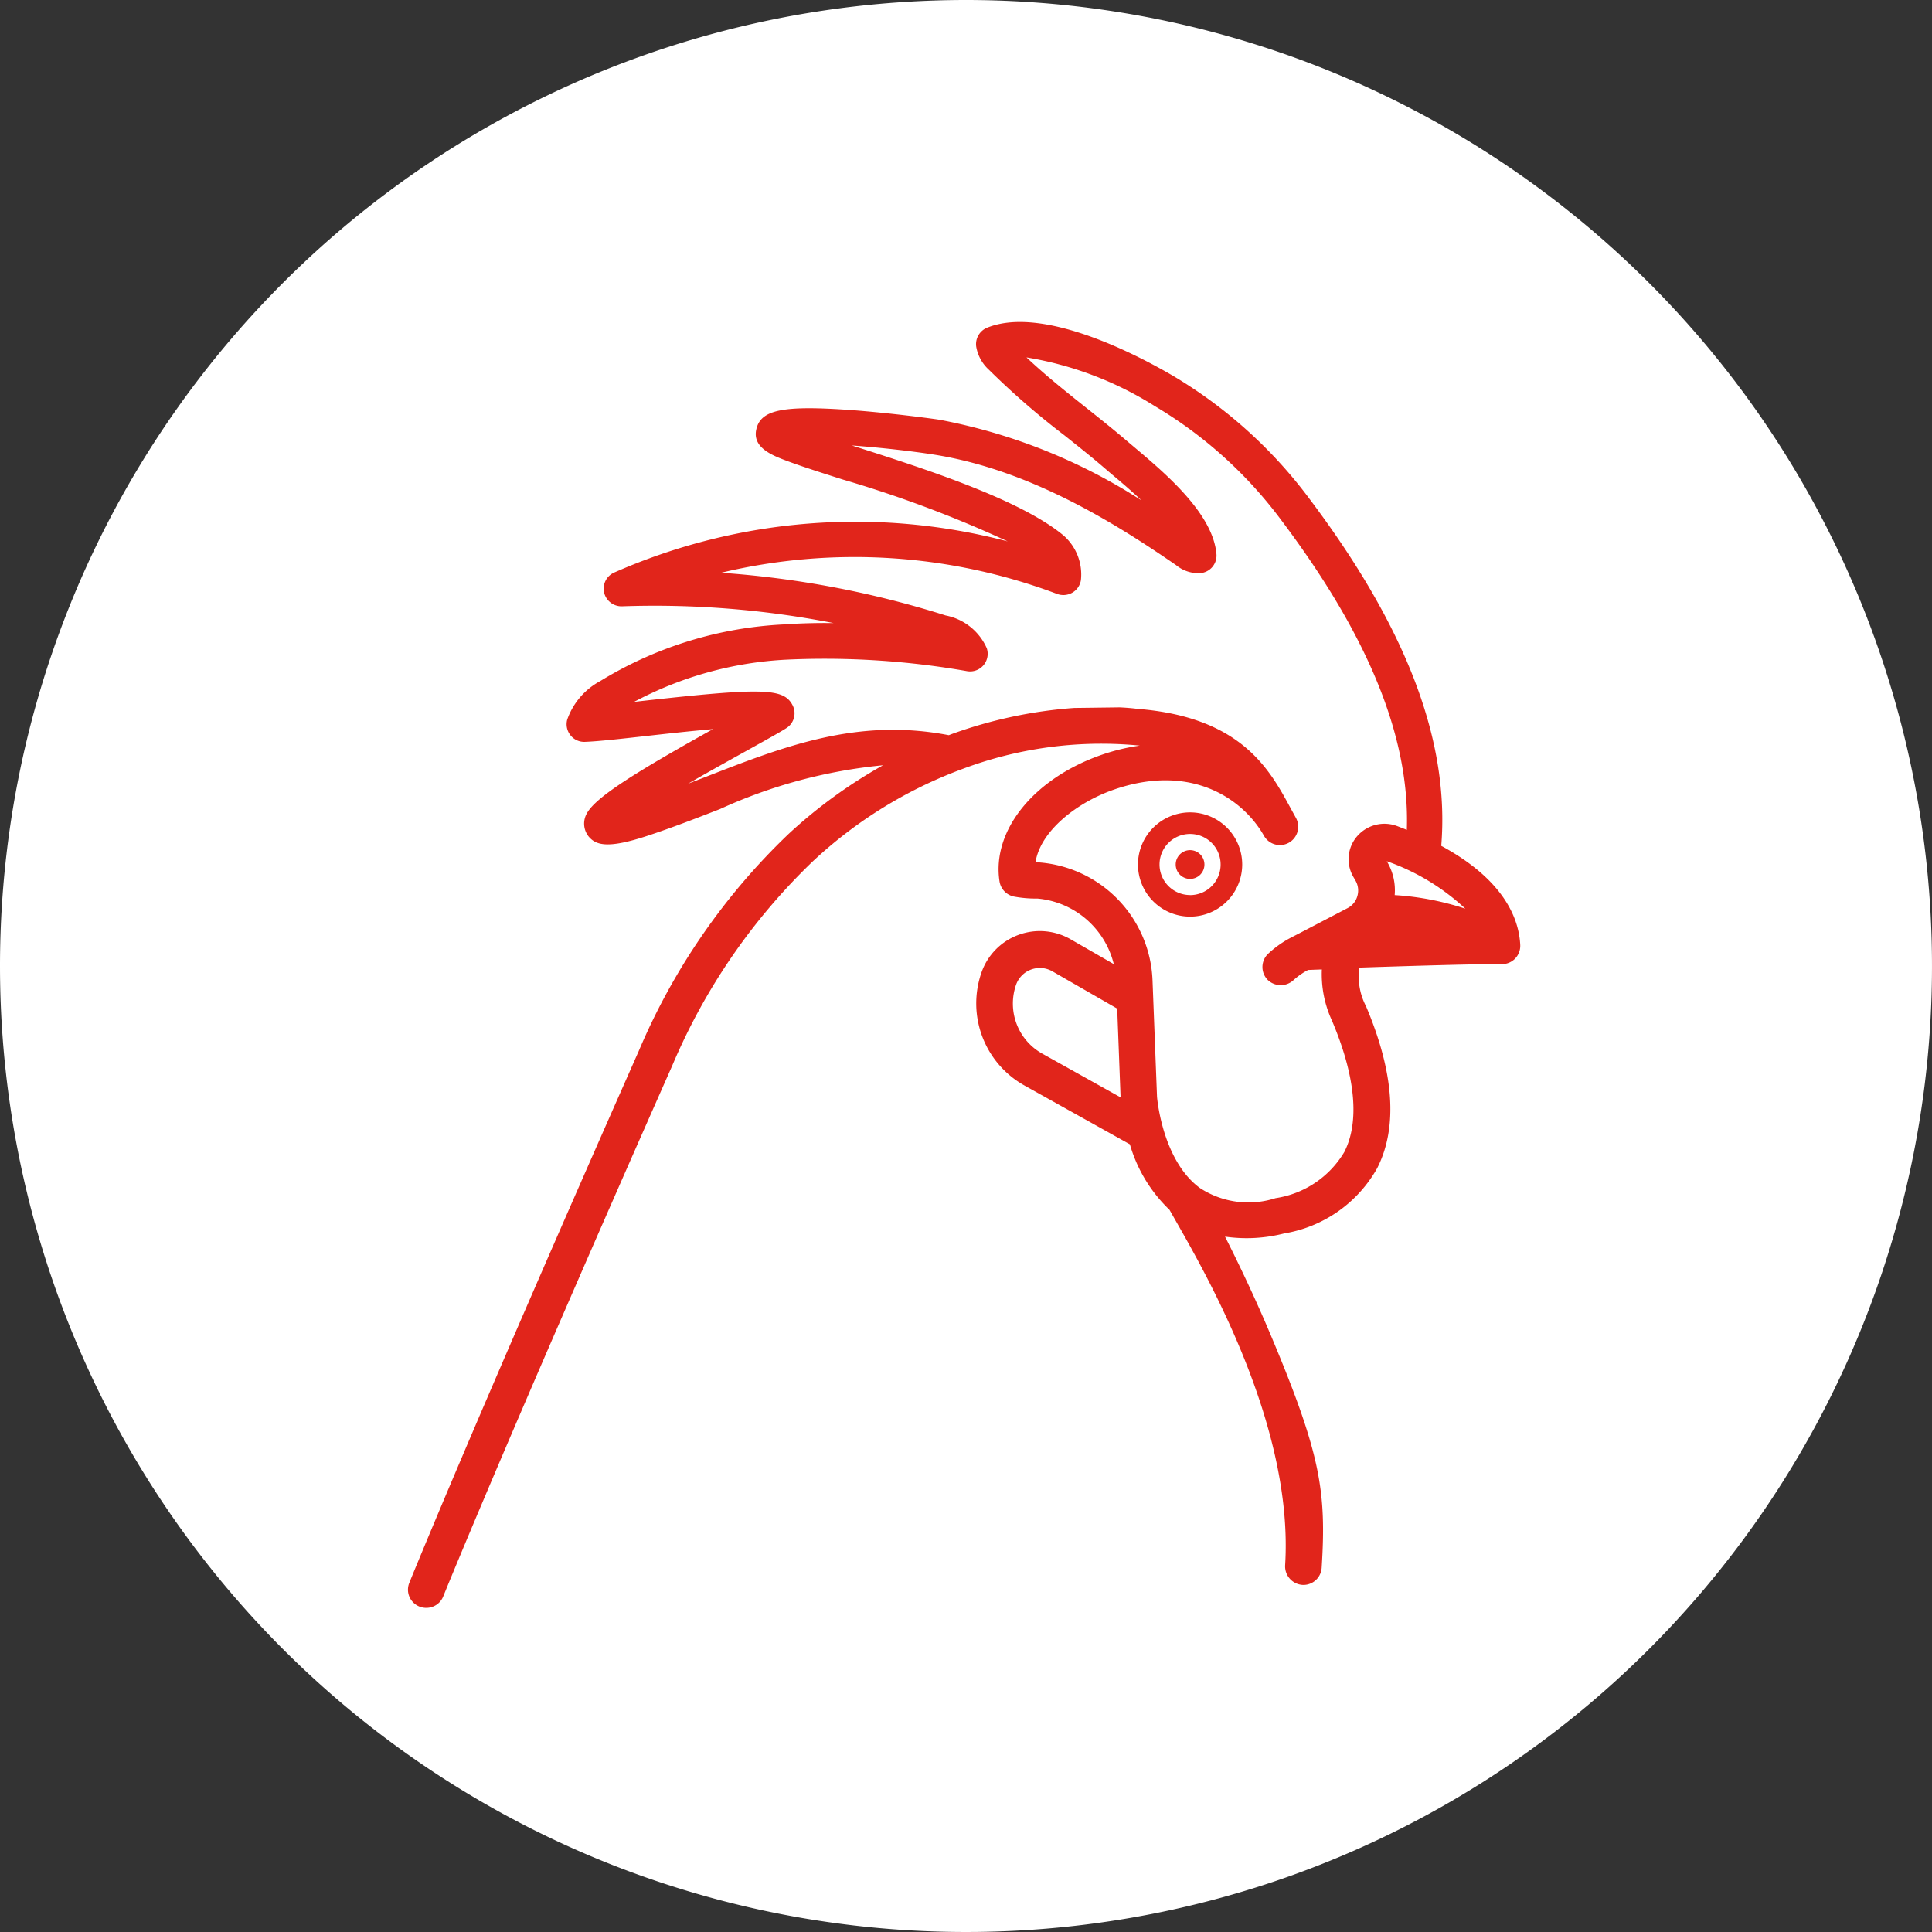 <?xml version="1.0" encoding="UTF-8"?> <svg xmlns="http://www.w3.org/2000/svg" width="90" height="90" viewBox="0 0 90 90"><rect x="0" y="0" width="90" height="90" fill="#333333" stroke="none"/><g transform="translate(-1115 -3810)"><path class="fill-circle" d="M45,0A45,45,0,1,1,0,45,45,45,0,0,1,45,0Z" transform="translate(1115 3810)" fill="#fff"></path><path class="border-circle" d="M45,90A45.012,45.012,0,0,1,27.484,3.536,45.012,45.012,0,0,1,62.516,86.464,44.718,44.718,0,0,1,45,90ZM45,2A43,43,0,1,0,88,45,43.049,43.049,0,0,0,45,2Z" transform="translate(1115 3810)" fill="transparent"></path><g transform="translate(1134 3825)"><path d="M-168.923,332.746a2.43,2.43,0,0,0-2.427,2.429,2.43,2.43,0,0,0,2.427,2.427,2.43,2.43,0,0,0,2.429-2.427A2.43,2.43,0,0,0-168.923,332.746Zm0,3.851a1.424,1.424,0,0,1-1.423-1.423,1.423,1.423,0,0,1,1.423-1.423,1.423,1.423,0,0,1,1.423,1.423A1.424,1.424,0,0,1-168.923,336.6Z" transform="translate(205.361 -309.902)" class="animal" fill="#E1251B"></path><path d="M-169.428,334a.669.669,0,0,0-.669.669.669.669,0,0,0,.669.671.67.67,0,0,0,.669-.671A.67.67,0,0,0-169.428,334Z" transform="translate(205.866 -309.397)" class="animal" fill="#E1251B"></path><path d="M-147.453,340.866c.4-4.867-1.616-10.165-6.153-16.185a21.793,21.793,0,0,0-6.36-5.721c-1.748-1.02-6.093-3.272-8.652-2.227a.829.829,0,0,0-.5.866,1.875,1.875,0,0,0,.593,1.089A36.426,36.426,0,0,0-165,321.749l.074.059c.586.467,1.193.95,1.768,1.444l.351.3c.387.324.891.749,1.388,1.219a26.406,26.406,0,0,0-9.418-3.756c-.491-.074-2.374-.321-4.092-.448-3.186-.229-4.226-.024-4.432.9-.194.864.769,1.222,1.472,1.484.619.23,1.452.5,2.566.853a54.986,54.986,0,0,1,7.673,2.879,27.881,27.881,0,0,0-18.337,1.454.82.82,0,0,0-.462.936.833.833,0,0,0,.828.634,43.412,43.412,0,0,1,9.859.781c-.8-.011-1.569.01-2.3.062a18.029,18.029,0,0,0-8.565,2.638,3.267,3.267,0,0,0-1.54,1.792.822.822,0,0,0,.145.728.812.812,0,0,0,.673.314c.621-.021,1.754-.149,2.97-.285.8-.09,1.947-.217,3-.309-3.541,1.975-5.432,3.147-5.86,3.9a.96.96,0,0,0,.066,1.1c.347.422.92.567,2.706-.018,1.184-.389,2.318-.832,3.416-1.258a23.676,23.676,0,0,1,7.594-2.04,22.929,22.929,0,0,0-4.4,3.2,30.275,30.275,0,0,0-6.98,10.113c-7.679,17.341-10.665,24.716-10.685,24.765a.848.848,0,0,0,0,.652.853.853,0,0,0,.466.459.854.854,0,0,0,.32.062.85.85,0,0,0,.793-.536c.025-.062,2.941-7.273,10.663-24.714a28.608,28.608,0,0,1,6.552-9.525,20.685,20.685,0,0,1,7.008-4.317,18.385,18.385,0,0,1,7.949-1.1l.275.025a9.473,9.473,0,0,0-1.765.425c-3.174,1.1-5.135,3.531-4.77,5.9a.855.855,0,0,0,.665.706,5.5,5.5,0,0,0,1.1.094,4.031,4.031,0,0,1,3.558,3.054l-2.01-1.156a2.875,2.875,0,0,0-2.445-.2,2.867,2.867,0,0,0-1.712,1.758,4.377,4.377,0,0,0,2,5.249l4.917,2.744a6.85,6.85,0,0,0,1.845,3.05l.293.516c1.5,2.631,5.5,9.616,5.094,16.051a.867.867,0,0,0,.853.908.854.854,0,0,0,.85-.8c.222-3.54-.041-5.268-2.308-10.684-.781-1.867-1.578-3.526-2.194-4.741a7.059,7.059,0,0,0,2.757-.149,6.112,6.112,0,0,0,4.334-3.046c.962-1.9.787-4.44-.523-7.537a2.973,2.973,0,0,1-.31-1.8c1.893-.063,4.995-.161,6.269-.161l.348,0a.868.868,0,0,0,.631-.252.86.86,0,0,0,.246-.64C-143.833,344.257-144.523,342.452-147.453,340.866Zm-8.257-.467a.85.85,0,0,0,.515.4.858.858,0,0,0,.648-.081.856.856,0,0,0,.316-1.17l-.254-.463c-.967-1.782-2.292-4.222-7.119-4.6-.081-.011-.362-.048-.828-.07l-2.116.027a21.155,21.155,0,0,0-5.707,1.216l-.139.053c-4.251-.818-7.656.512-11.333,1.946l-.807.311c1.038-.6,2.083-1.177,2.758-1.552l.154-.086c.777-.432,1.393-.773,1.667-.951a.818.818,0,0,0,.278-1.076c-.418-.784-1.388-.811-6.978-.189l-.4.046a16.876,16.876,0,0,1,7.1-1.968,38.384,38.384,0,0,1,8.429.539.822.822,0,0,0,.748-.278.826.826,0,0,0,.156-.787,2.638,2.638,0,0,0-1.918-1.533A44.991,44.991,0,0,0-181,328.144a26.752,26.752,0,0,1,15.661.99.838.838,0,0,0,.7-.063.82.82,0,0,0,.4-.582,2.416,2.416,0,0,0-.818-2.089c-2.046-1.692-6.508-3.117-9.818-4.174l-.032-.011c1.376.1,2.871.275,3.812.424,4.387.688,8.337,3.112,11.288,5.149a1.645,1.645,0,0,0,1.127.375.836.836,0,0,0,.561-.286.824.824,0,0,0,.194-.6c-.16-1.888-2.364-3.749-3.827-4.982l-.342-.289c-.61-.523-1.246-1.028-1.9-1.549-.939-.746-1.9-1.514-2.781-2.344a16.1,16.1,0,0,1,5.982,2.271,20.152,20.152,0,0,1,5.874,5.291c4.088,5.424,6.01,10.158,5.863,14.448-.153-.063-.311-.125-.471-.185a1.682,1.682,0,0,0-2.019.724,1.635,1.635,0,0,0,0,1.653l.1.173a.919.919,0,0,1,.084.721.9.9,0,0,1-.456.558l-2.308,1.205s-.372.189-.478.25a4.855,4.855,0,0,0-.93.687.855.855,0,0,0,0,1.205.876.876,0,0,0,1.2.006,3.288,3.288,0,0,1,.678-.473l.641-.024a5.16,5.16,0,0,0,.478,2.4c1.09,2.577,1.288,4.687.571,6.1h0a4.5,4.5,0,0,1-3.206,2.155,4.124,4.124,0,0,1-3.53-.477c-1.761-1.3-1.991-4.233-1.992-4.251l-.21-5.439a5.729,5.729,0,0,0-5.336-5.477h-.115c.229-1.472,1.945-2.795,3.644-3.385C-159.145,337.008-156.713,338.634-155.709,340.4Zm5.719,1.183a10.4,10.4,0,0,1,3.659,2.211,13.1,13.1,0,0,0-3.29-.633,2.606,2.606,0,0,0-.341-1.532Zm-12.4,11-3.649-2.037h0a2.67,2.67,0,0,1-1.223-3.2,1.173,1.173,0,0,1,.7-.716,1.2,1.2,0,0,1,.412-.074,1.181,1.181,0,0,1,.584.156l3.019,1.737Z" transform="translate(195.592 -316.463)" class="animal" fill="#E1251B"></path></g></g></svg> 

